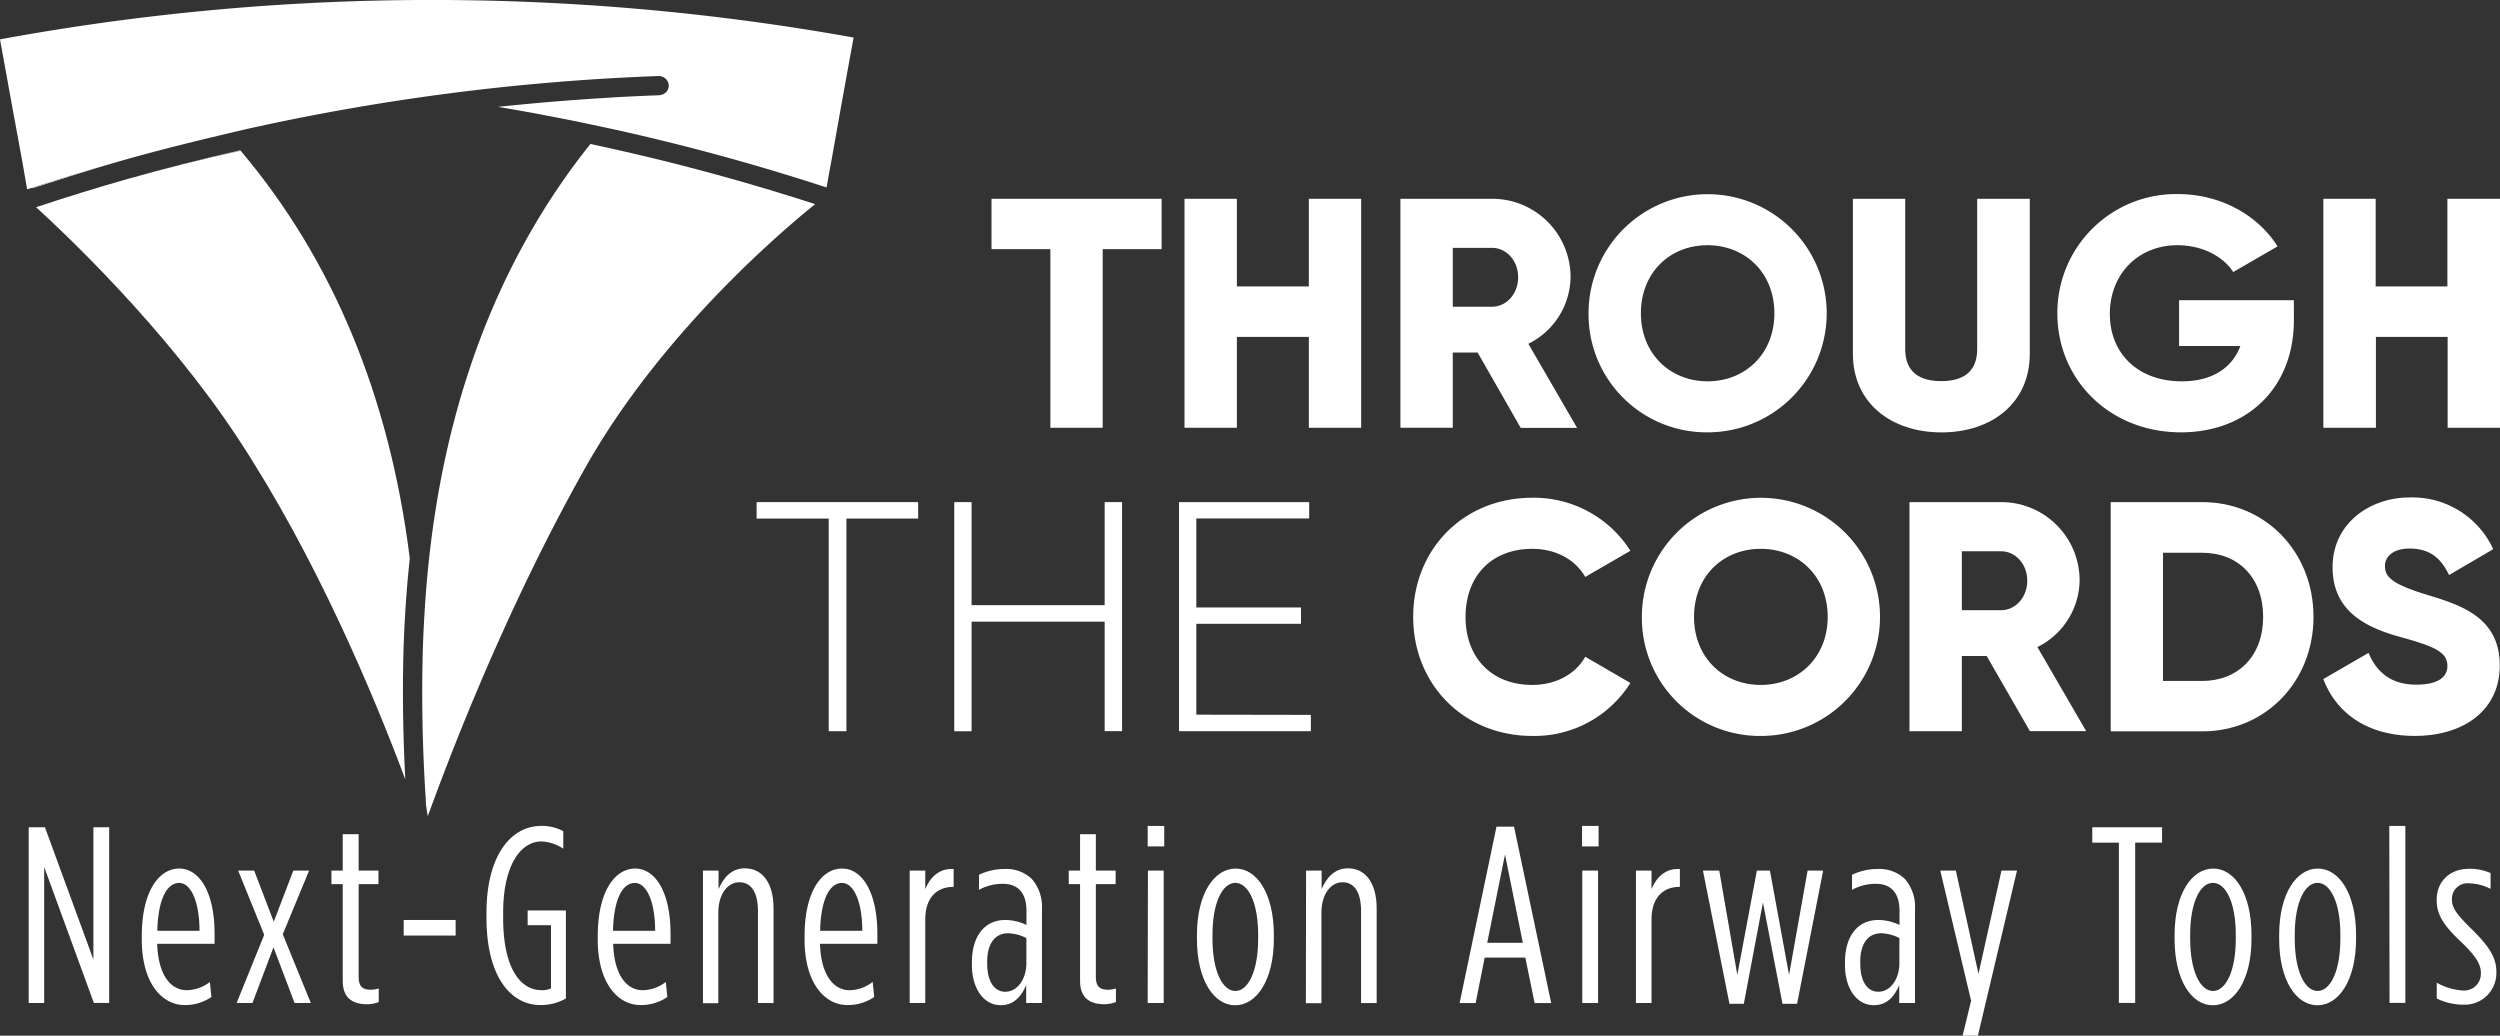<svg xmlns="http://www.w3.org/2000/svg" viewBox="0 0 522.79 216.57"><rect x="0" y="0" width="522.79" height="216.57" fill="#333333" stroke="none"/><defs><style>.cls-1,.cls-2{fill:#fff;}.cls-2{stroke:#1a1a1a;stroke-linecap:round;stroke-linejoin:round;stroke-width:0;}</style></defs><g id="Layer_2" data-name="Layer 2"><g id="Layer_1-2" data-name="Layer 1"><path class="cls-1" d="M85.69,116.74c-4.24-33.9-16.12-62.45-35.38-85.23q-12,2.65-23.68,5.93c-6.42,1.82-12.77,3.8-19.08,5.89,5.8,5.28,27,25.22,42.2,48.32,16.38,24.84,28.53,54,35,71.32-.48-9.22-.62-18.47-.36-27.57Q84.71,125.83,85.69,116.74Z"/><path class="cls-1" d="M25.48,33.59Q16,36.23,6.68,39.27,16,36.24,25.48,33.59Z"/><path class="cls-1" d="M89.73,116.8q-.6,5.49-.94,11.16c-.15,2.5-.28,5-.36,7.56-.3,10.46-.09,21.12.61,31.7l0,.56c.05.75.22,1.77.42,2.89.49-1.36,1.06-2.89,1.66-4.5C97,150.38,108,123.26,122.57,97.5c15.64-27.63,40.48-48.85,47.89-54.81a467.5,467.5,0,0,0-47-12.58C104.76,53.53,93.46,82.57,89.73,116.8Z"/><path class="cls-1" d="M0,8.23l2.67,14.7,2,10.87,1,5.78,1-.31q9.33-3,18.8-5.68C32.68,31.54,40,29.71,47.29,28c.74-.18,1.47-.36,2.2-.52s1.46-.36,2.2-.52a475.49,475.49,0,0,1,85.95-11.06,2.1,2.1,0,0,1,2.21,1.94s0,.09,0,.13a2,2,0,0,1-1.79,1.9l-.19.05q-4.33.15-8.64.39c-1,.05-1.91.13-2.87.18q-11.18.69-22.22,1.86c2.93.49,5.86,1,8.77,1.55s6,1.15,9,1.77l2.19.47,2.21.47c1.34.29,2.69.57,4,.87q21.12,4.77,41.54,11.4l1,.31q.52-2.93,1.06-5.84l2-11.23q1.29-7.12,2.59-14.27A499.11,499.11,0,0,0,0,8.23Z"/><path class="cls-1" d="M6.68,39.39c6.22-2,12.48-4,18.8-5.8Q16,36.23,6.68,39.27Z"/><path class="cls-1" d="M50.23,31.42q-11.91,2.71-23.6,6,11.73-3.27,23.68-5.93Z"/><path class="cls-2" d="M139.85,17.85s0,.09,0,.13"/><path class="cls-1" d="M139.83,18a2,2,0,0,1-1.79,1.9A2,2,0,0,0,139.83,18Z"/><path class="cls-2" d="M137.85,19.93l.19-.05"/><path class="cls-1" d="M6,173H9.4l10.13,27.65V173h3.3v36.73h-3.2L9.24,181.31v28.44H6Z"/><path class="cls-1" d="M29.65,196.48v-.74c0-9.39,3.62-14.11,7.82-14.11s7.4,4.88,7.4,13.64v2.1h-12c.21,6.61,2.89,9.7,6.2,9.7a8.08,8.08,0,0,0,4.82-1.73l.32,3.15a9.7,9.7,0,0,1-5.62,1.68C33.85,210.17,29.65,205.55,29.65,196.48Zm12.07-1.84c0-5.93-1.73-10-4.25-10s-4.41,3.3-4.57,10Z"/><path class="cls-1" d="M57.25,192.75l4.09-10.7h3.3l-5.51,13.32L65,209.75H61.6L57.19,198.1l-4.4,11.65H49.48l5.77-14.27L49.8,182.05h3.35Z"/><path class="cls-1" d="M71.67,205.08v-20.2H69.31v-2.83h2.36v-7.61H75v7.61h4.14v2.83H75v19.41c0,2.1.94,2.68,2.57,2.68a6.22,6.22,0,0,0,1.63-.26v2.83a7.09,7.09,0,0,1-2.37.47C73.82,210,71.67,208.8,71.67,205.08Z"/><path class="cls-1" d="M84.42,192.38H95.28v3.26H84.42Z"/><path class="cls-1" d="M101.73,191.91v-1c0-12.12,5.2-18.2,11.44-18.2a9.42,9.42,0,0,1,4.62,1.1v3.67a8.82,8.82,0,0,0-4.57-1.52c-4.3,0-8,4.93-8,14.9V192c0,10.5,3.62,15.06,8,15.06a4.26,4.26,0,0,0,2-.37V193.48h-4.88v-3.09h8V208.8a10.66,10.66,0,0,1-5.35,1.37C106.82,210.17,101.73,204.24,101.73,191.91Z"/><path class="cls-1" d="M125,196.48v-.74c0-9.39,3.62-14.11,7.82-14.11s7.4,4.88,7.4,13.64v2.1h-12c.21,6.61,2.88,9.7,6.19,9.7a8.08,8.08,0,0,0,4.82-1.73l.32,3.15a9.7,9.7,0,0,1-5.62,1.68C129.17,210.17,125,205.55,125,196.48ZM137,194.64c0-5.93-1.73-10-4.25-10s-4.41,3.3-4.56,10Z"/><path class="cls-1" d="M147,182.05h3.26v3.88c1-2.31,2.62-4.35,5.5-4.35,3.68,0,6,3.09,6,8.34v19.83H158.5V190.49c0-3.88-1.42-6-3.89-6s-4.4,2.52-4.4,6.35v18.94H147Z"/><path class="cls-1" d="M168.25,196.48v-.74c0-9.39,3.62-14.11,7.82-14.11s7.4,4.88,7.4,13.64v2.1h-12c.21,6.61,2.89,9.7,6.2,9.7a8.08,8.08,0,0,0,4.82-1.73l.32,3.15a9.7,9.7,0,0,1-5.62,1.68C172.45,210.17,168.25,205.55,168.25,196.48Zm12.07-1.84c0-5.93-1.73-10-4.25-10s-4.41,3.3-4.57,10Z"/><path class="cls-1" d="M190.23,182.05h3.26v3.88c1-2.47,2.93-4.41,5.93-4.2v3.73h-.11c-3.3,0-5.82,2.15-5.82,6.76v17.53h-3.26Z"/><path class="cls-1" d="M203.24,201.77v-.52c0-5.46,2.63-8.87,7-8.87a10.42,10.42,0,0,1,4.41,1.05v-3c0-3.57-1.68-5.61-4.93-5.61a10.22,10.22,0,0,0-5,1.26v-3.15a12.3,12.3,0,0,1,5.35-1.21,7.76,7.76,0,0,1,5.67,2.05,8.87,8.87,0,0,1,2.15,6.35v19.62h-3.3V206c-1.11,2.63-2.78,4.2-5.3,4.2C205.71,210.22,203.24,206.71,203.24,201.77Zm11.39-.31v-5.3a9,9,0,0,0-3.83-1c-2.84,0-4.36,2.36-4.36,5.88v.52c0,3.47,1.37,5.83,3.78,5.83C212.84,207.39,214.63,204.61,214.63,201.46Z"/><path class="cls-1" d="M225.86,205.08v-20.2h-2.37v-2.83h2.37v-7.61h3.3v7.61h4.14v2.83h-4.14v19.41c0,2.1.94,2.68,2.57,2.68a6.22,6.22,0,0,0,1.63-.26v2.83A7.08,7.08,0,0,1,231,210C228,210,225.86,208.8,225.86,205.08Z"/><path class="cls-1" d="M240,172.71h3.46V177H240Zm.05,9.34h3.3v27.7H240Z"/><path class="cls-1" d="M250.3,196.32v-.79c0-8.76,3.67-13.9,8.08-13.9s8,5.14,8,13.9v.79c0,8.76-3.68,13.9-8.08,13.9S250.3,205.08,250.3,196.32Zm12.8,0v-.84c0-6.77-2.1-10.86-4.77-10.86s-4.78,4.09-4.78,10.86v.84c0,6.77,2.1,10.91,4.78,10.91S263.1,203.09,263.1,196.32Z"/><path class="cls-1" d="M273.12,182.05h3.25v3.88c1-2.31,2.63-4.35,5.51-4.35,3.67,0,6,3.09,6,8.34v19.83h-3.26V190.49c0-3.88-1.41-6-3.88-6s-4.41,2.52-4.41,6.35v18.94h-3.25Z"/><path class="cls-1" d="M312.94,172.87h3.67l7.77,36.88h-3.47l-1.94-9.5h-8.5l-1.89,9.5h-3.35Zm5.51,24.29-3.73-18.47L311,197.16Z"/><path class="cls-1" d="M330.83,172.71h3.46V177h-3.46Zm.05,9.34h3.3v27.7h-3.3Z"/><path class="cls-1" d="M342.1,182.05h3.26v3.88c1-2.47,2.94-4.41,5.93-4.2v3.73h-.11c-3.3,0-5.82,2.15-5.82,6.76v17.53H342.1Z"/><path class="cls-1" d="M356.11,182.05h3.41l3.78,21.82,4.09-21.82h2.73l4,21.82L378,182.05h3.25l-5.45,27.86h-3.05l-4.09-21.2-4,21.2h-3Z"/><path class="cls-1" d="M385.81,201.77v-.52c0-5.46,2.62-8.87,7-8.87a10.42,10.42,0,0,1,4.41,1.05v-3c0-3.57-1.68-5.61-4.93-5.61a10.22,10.22,0,0,0-5,1.26v-3.15a12.31,12.31,0,0,1,5.36-1.21,7.76,7.76,0,0,1,5.66,2.05,8.87,8.87,0,0,1,2.15,6.35v19.62h-3.3V206c-1.1,2.63-2.78,4.2-5.3,4.2C388.27,210.22,385.81,206.71,385.81,201.77Zm11.38-.31v-5.3a9,9,0,0,0-3.83-1c-2.83,0-4.35,2.36-4.35,5.88v.52c0,3.47,1.36,5.83,3.77,5.83C395.41,207.39,397.19,204.61,397.19,201.46Z"/><path class="cls-1" d="M418.54,182.05h3.25l-8.18,34.52h-3.2l1.78-7.29-6.45-27.23H409l4.73,21.61Z"/><path class="cls-1" d="M443.09,176.22h-5.56V173h14.59v3.2H446.5v33.53h-3.41Z"/><path class="cls-1" d="M454.74,196.32v-.79c0-8.76,3.67-13.9,8.08-13.9s8,5.14,8,13.9v.79c0,8.76-3.67,13.9-8.08,13.9S454.74,205.08,454.74,196.32Zm12.8,0v-.84c0-6.77-2.1-10.86-4.78-10.86S458,188.71,458,195.48v.84c0,6.77,2.1,10.91,4.77,10.91S467.54,203.09,467.54,196.32Z"/><path class="cls-1" d="M476.61,196.32v-.79c0-8.76,3.68-13.9,8.08-13.9s8,5.14,8,13.9v.79c0,8.76-3.67,13.9-8.08,13.9S476.61,205.08,476.61,196.32Zm12.8,0v-.84c0-6.77-2.09-10.86-4.77-10.86s-4.77,4.09-4.77,10.86v.84c0,6.77,2.1,10.91,4.77,10.91S489.41,203.09,489.41,196.32Z"/><path class="cls-1" d="M499.64,172.71H503v37h-3.31Z"/><path class="cls-1" d="M509.56,208.8v-3.3a12.68,12.68,0,0,0,5.51,1.63,3.5,3.5,0,0,0,3.72-3.63v-.05c0-1.73-.94-3.41-4-6.35-3.78-3.56-5.24-5.82-5.24-8.81v-.1c0-4.1,3-6.51,6.71-6.51a10.7,10.7,0,0,1,4.56.89v3.31a10.25,10.25,0,0,0-4.56-1.16,3.24,3.24,0,0,0-3.52,3.36v0c0,1.73.9,3.05,4.1,6.19,3.78,3.73,5.19,6,5.19,9v.11a6.6,6.6,0,0,1-6.87,6.71A12.53,12.53,0,0,1,509.56,208.8Z"/><path class="cls-1" d="M242.91,52.1H230.59V89.45H219.65V52.1H207.34V41.57h35.57Z"/><path class="cls-1" d="M284.64,41.57V89.45H273.7v-19H258.65v19H247.7V41.57h10.95V59.9H273.7V41.57Z"/><path class="cls-1" d="M309,73.72h-5.2V89.45H292.85V41.57H312A16.38,16.38,0,0,1,328.43,58a15.78,15.78,0,0,1-8.83,13.89l10.19,17.58H318Zm-5.2-9.58H312c3,0,5.47-2.67,5.47-6.16S315,51.83,312,51.83H303.8Z"/><path class="cls-1" d="M332.19,65.51a24.9,24.9,0,1,1,24.9,24.9A24.69,24.69,0,0,1,332.19,65.51Zm38.86,0c0-8.55-6.16-14.23-14-14.23S343.14,57,343.14,65.51s6.15,14.23,13.95,14.23S371.05,74.06,371.05,65.51Z"/><path class="cls-1" d="M387.47,74V41.57h10.94V73c0,3.62,1.72,6.7,7.53,6.7s7.52-3.08,7.52-6.7V41.57h11V74c0,10.26-7.93,16.42-18.47,16.42S387.47,84.25,387.47,74Z"/><path class="cls-1" d="M479.69,66.88c0,14.64-10.19,23.53-23.6,23.53-15,0-25.86-11.08-25.86-24.83a24.83,24.83,0,0,1,25.11-25c9.16,0,16.89,4.51,20.93,10.94L467,56.89c-2-3.15-6.3-5.61-11.7-5.61-8.08,0-14.1,5.95-14.1,14.37,0,8.14,5.75,14.09,15.05,14.09,6.37,0,10.54-2.81,12.25-7.39H455.68V62.77h24Z"/><path class="cls-1" d="M522.79,41.57V89.45H511.84v-19h-15v19H485.85V41.57h10.94V59.9h15V41.57Z"/><path class="cls-1" d="M192,108.44H177v44.47h-3.7V108.44H158.22V105H192Z"/><path class="cls-1" d="M234.64,105v47.89H231V130H203.17v22.92h-3.62V105h3.62v21.55H231V105Z"/><path class="cls-1" d="M274.12,149.49v3.42H246.55V105h27.22v3.42h-23.6v18.61h21.89v3.42H250.17v19Z"/><path class="cls-1" d="M295.52,129c0-14.1,10.47-24.91,24.9-24.91a23.86,23.86,0,0,1,20.52,11.09l-9.44,5.47c-2.12-3.7-6.22-5.88-11.08-5.88-8.48,0-13.95,5.67-13.95,14.23s5.47,14.23,13.95,14.23c4.86,0,9-2.19,11.08-5.89l9.44,5.48a23.7,23.7,0,0,1-20.52,11.08C306,153.87,295.52,143.06,295.52,129Z"/><path class="cls-1" d="M343.34,129a24.9,24.9,0,1,1,24.9,24.9A24.69,24.69,0,0,1,343.34,129Zm38.86,0c0-8.56-6.16-14.23-14-14.23s-13.95,5.67-13.95,14.23,6.15,14.23,13.95,14.23S382.2,137.52,382.2,129Z"/><path class="cls-1" d="M415.45,137.18h-5.2v15.73H399.3V105h19.16a16.38,16.38,0,0,1,16.42,16.42,15.79,15.79,0,0,1-8.83,13.89l10.2,17.58H424.48Zm-5.2-9.58h8.21c3,0,5.47-2.67,5.47-6.16s-2.46-6.16-5.47-6.16h-8.21Z"/><path class="cls-1" d="M483.79,129c0,13.54-10.05,23.94-23.26,23.94H441.38V105h19.15C473.74,105,483.79,115.42,483.79,129Zm-10.53,0c0-8.21-5.2-13.41-12.73-13.41h-8.21v26.81h8.21C468.06,142.37,473.26,137.18,473.26,129Z"/><path class="cls-1" d="M485.85,142l9.44-5.47c1.71,4,4.65,6.64,10,6.64,5.2,0,6.5-2.06,6.5-3.9,0-2.94-2.73-4.11-9.92-6.09s-14.09-5.41-14.09-14.57,7.8-14.58,16.08-14.58a18.58,18.58,0,0,1,17.51,10.81l-9.23,5.41c-1.65-3.42-3.9-5.54-8.28-5.54-3.42,0-5.13,1.71-5.13,3.62,0,2.19,1.16,3.7,8.62,6,7.25,2.19,15.39,4.73,15.39,14.85,0,9.23-7.39,14.71-17.79,14.71C495,153.87,488.52,149.08,485.85,142Z"/></g></g></svg>
